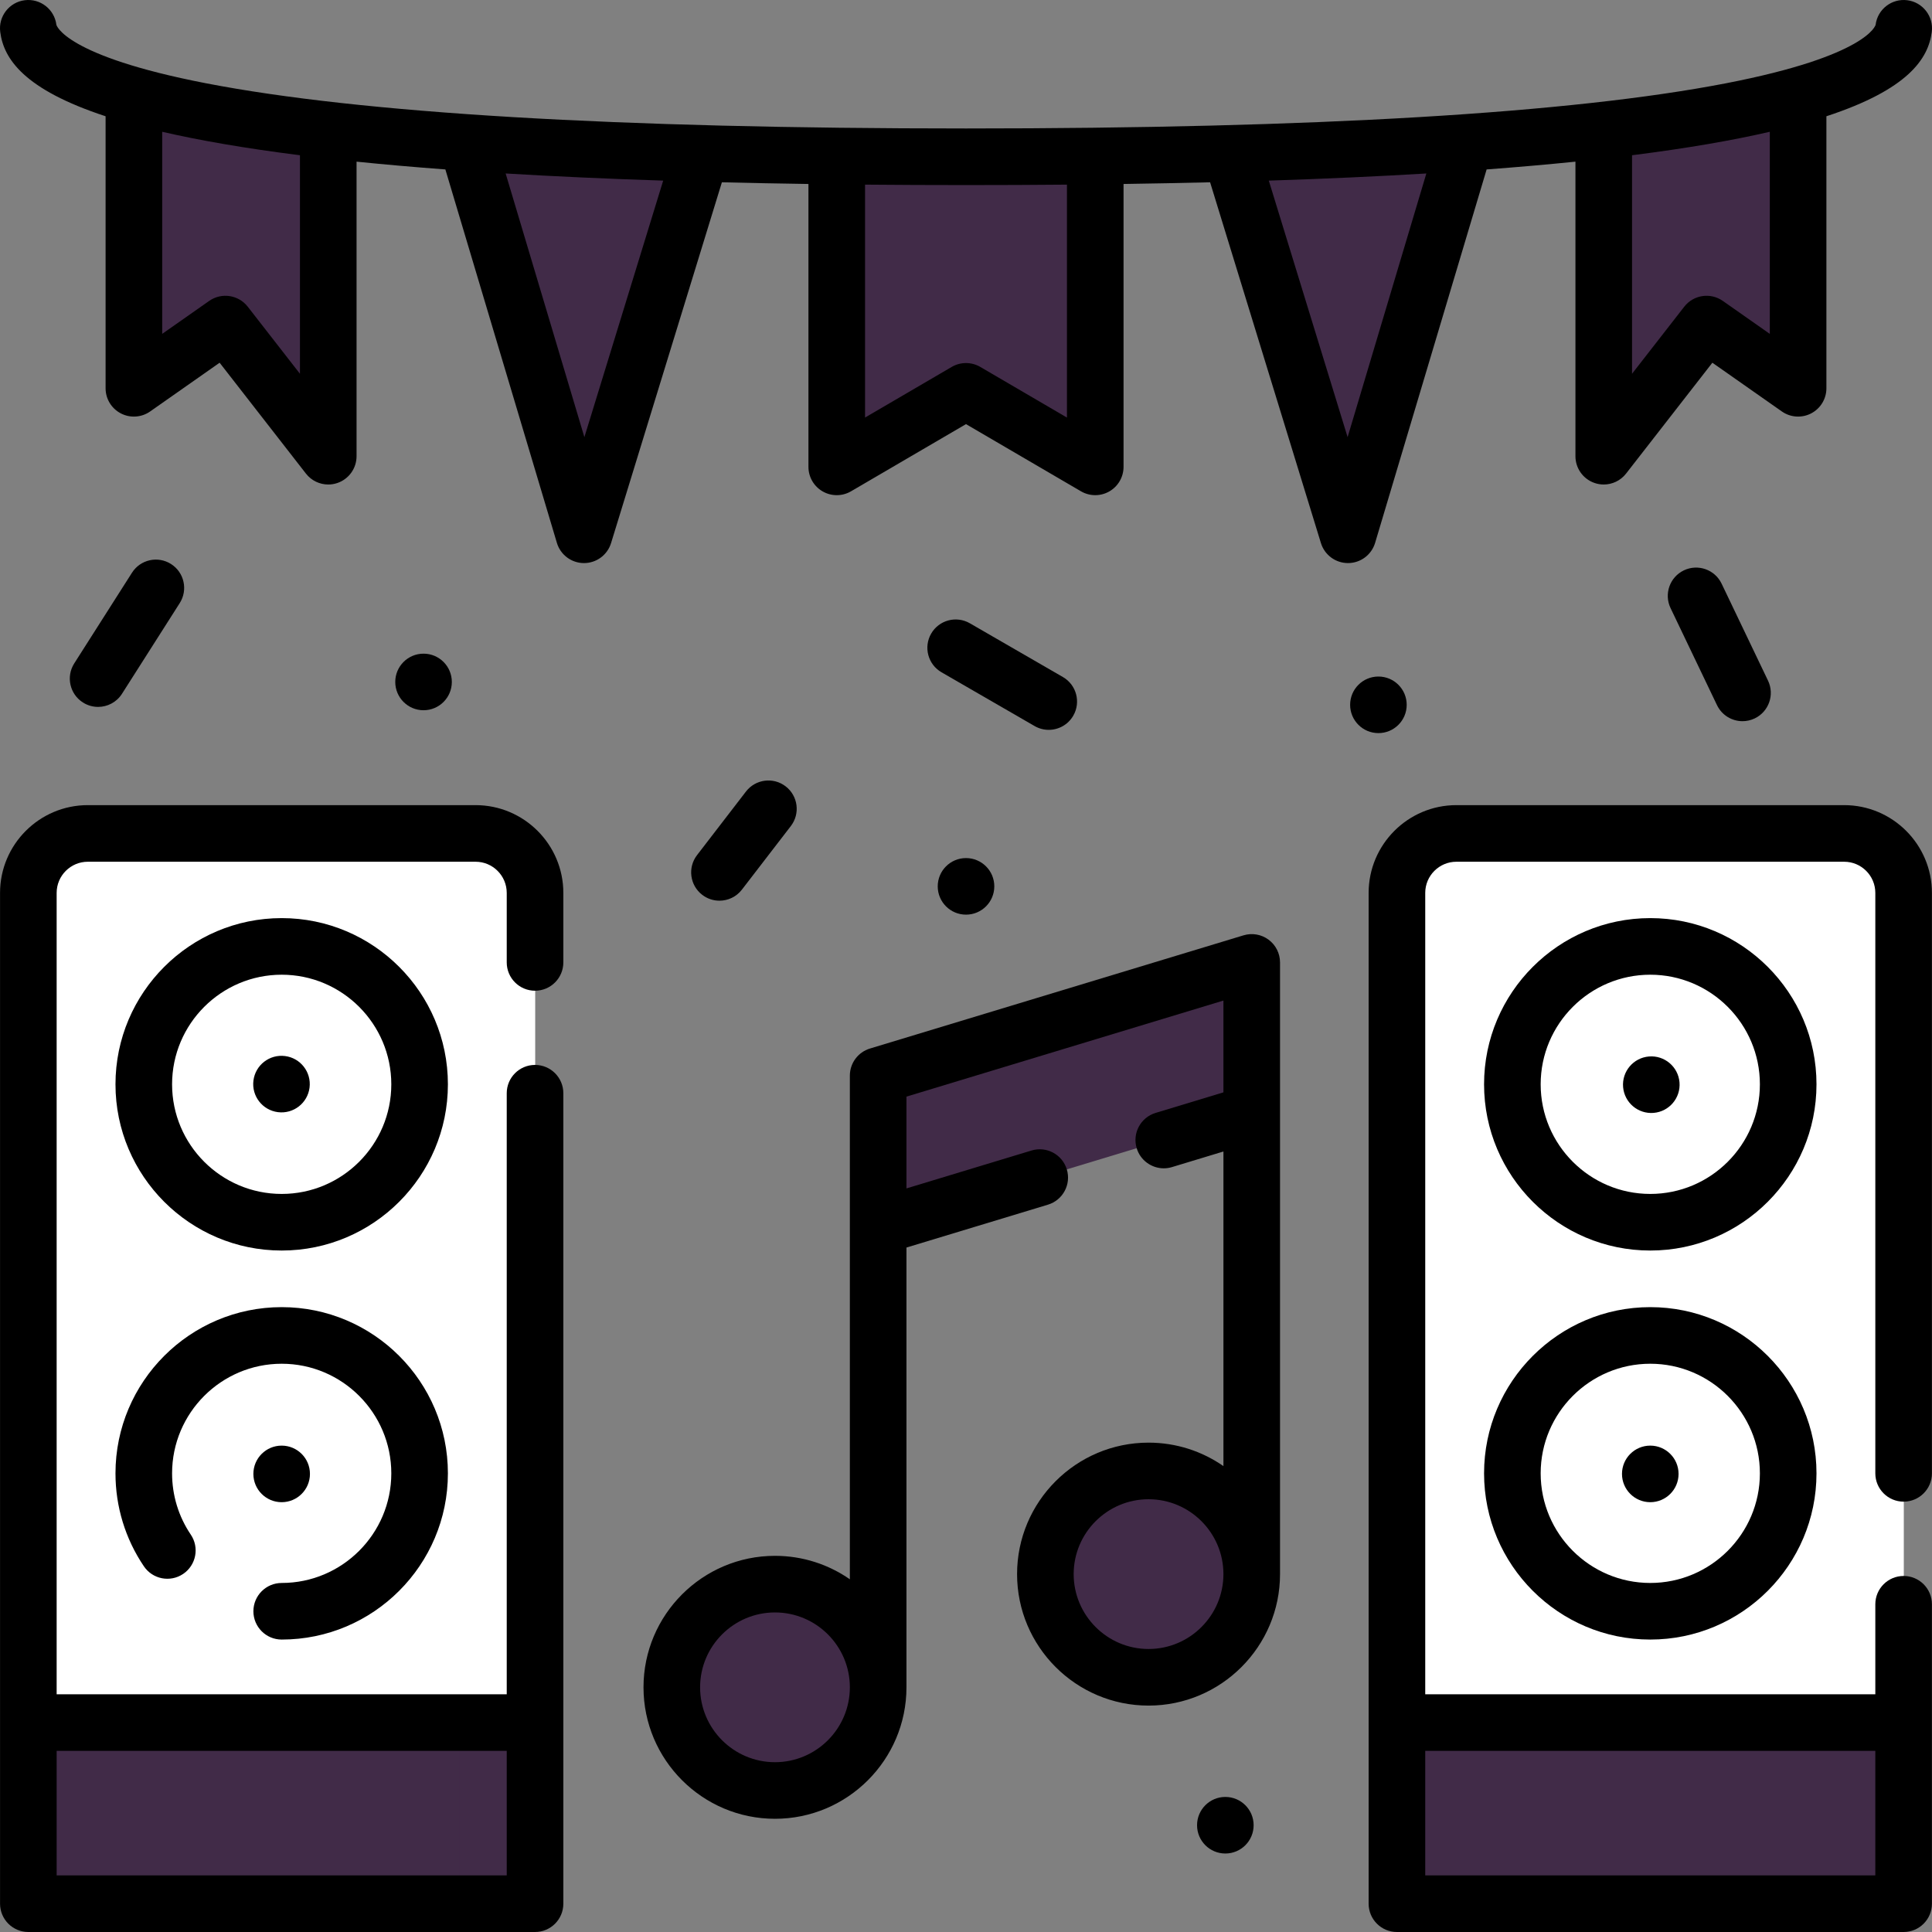 <?xml version="1.0"?>
<svg xmlns="http://www.w3.org/2000/svg" xmlns:xlink="http://www.w3.org/1999/xlink" xmlns:svgjs="http://svgjs.com/svgjs" version="1.1" width="512" height="512" x="0" y="0" viewBox="0 0 512 512" style="enable-background:new 0 0 512 512" xml:space="preserve" class=""><rect x="0" y="0" width="512" height="512" fill="#808080" stroke="none"/><g><g xmlns="http://www.w3.org/2000/svg"><g><g><path d="m141.787 236.627v267.87h-134.28v-267.87c0-8.71 7.06-15.76 15.76-15.76h102.76c8.71.001 15.76 7.05 15.76 15.76z" fill="#ffffff" data-original="#6f7f8f" class=""/><path d="m141.787 236.627v267.87h-20v-267.87c0-8.7-7.06-15.76-15.76-15.76h20c8.71.001 15.76 7.05 15.76 15.76z" fill="#ffffff" data-original="#57616c" class=""/><path d="m7.507 456.497h134.28v48h-134.28z" fill="#412b48" data-original="#a6dff5" class=""/><path d="m121.787 456.497h20v48h-20z" fill="#412b48" data-original="#54c9eb" class=""/><g><path d="m111.197 287.357c0 20.18-16.36 36.55-36.55 36.55-3.47 0-6.82-.48-10-1.39-15.32-4.35-26.54-18.45-26.54-35.16 0-16.72 11.22-30.81 26.54-35.16 3.18-.91 6.53-1.39 10-1.39 20.19.001 36.55 16.36 36.55 36.55z" fill="#ffffff" data-original="#3a4b56" class=""/><path d="m111.197 287.357c0 20.18-16.36 36.55-36.55 36.55-3.47 0-6.82-.48-10-1.39 15.33-4.35 26.55-18.45 26.55-35.16 0-16.72-11.22-30.81-26.55-35.16 3.18-.91 6.53-1.39 10-1.39 20.19.001 36.55 16.36 36.55 36.55z" fill="#ffffff" data-original="#253235" class=""/></g><g><path d="m111.198 390.451c0 20.18-16.36 36.55-36.55 36.55-3.47 0-6.82-.48-10-1.39-15.32-4.35-26.54-18.45-26.54-35.16 0-16.72 11.22-30.81 26.54-35.16 3.18-.91 6.53-1.39 10-1.39 20.19 0 36.55 16.36 36.55 36.55z" fill="#ffffff" data-original="#3a4b56" class=""/><path d="m111.198 390.451c0 20.18-16.36 36.55-36.55 36.55-3.47 0-6.82-.48-10-1.39 15.33-4.35 26.55-18.45 26.55-35.16 0-16.72-11.22-30.81-26.55-35.16 3.18-.91 6.53-1.39 10-1.39 20.19 0 36.55 16.36 36.55 36.55z" fill="#ffffff" data-original="#253235" class=""/></g></g><g><path d="m504.483 236.625v267.87h-134.28v-267.87c0-8.71 7.06-15.76 15.76-15.76h102.76c8.71 0 15.76 7.05 15.76 15.76z" fill="#ffffff" data-original="#6f7f8f" class=""/><path d="m504.483 236.625v267.87h-20v-267.87c0-8.7-7.06-15.76-15.76-15.76h20c8.71 0 15.76 7.05 15.76 15.76z" fill="#ffffff" data-original="#57616c" class=""/><path d="m370.203 456.495h134.28v48h-134.28z" fill="#412b48" data-original="#a6dff5" class=""/><path d="m484.483 456.495h20v48h-20z" fill="#412b48" data-original="#54c9eb" class=""/><g><path d="m473.893 287.355c0 20.18-16.36 36.55-36.55 36.55-3.47 0-6.82-.48-10-1.39-15.32-4.35-26.54-18.45-26.54-35.16 0-16.72 11.22-30.81 26.54-35.16 3.18-.91 6.53-1.39 10-1.39 20.19 0 36.55 16.36 36.55 36.55z" fill="#ffffff" data-original="#3a4b56" class=""/><path d="m473.893 287.355c0 20.18-16.36 36.55-36.55 36.55-3.47 0-6.82-.48-10-1.39 15.33-4.35 26.55-18.45 26.55-35.16 0-16.72-11.22-30.81-26.55-35.16 3.18-.91 6.53-1.39 10-1.39 20.19 0 36.55 16.36 36.55 36.55z" fill="#ffffff" data-original="#253235" class=""/></g><g><path d="m473.895 390.448c0 20.18-16.36 36.55-36.55 36.55-3.47 0-6.82-.48-10-1.39-15.32-4.35-26.54-18.45-26.54-35.16 0-16.72 11.22-30.81 26.54-35.16 3.18-.91 6.53-1.39 10-1.39 20.19.001 36.55 16.36 36.55 36.55z" fill="#ffffff" data-original="#3a4b56" class=""/><path d="m473.895 390.448c0 20.18-16.36 36.55-36.55 36.55-3.47 0-6.82-.48-10-1.39 15.33-4.35 26.55-18.45 26.55-35.16 0-16.72-11.22-30.81-26.55-35.16 3.18-.91 6.53-1.39 10-1.39 20.19.001 36.55 16.36 36.55 36.55z" fill="#ffffff" data-original="#253235" class=""/></g></g><g><g><circle cx="205.378" cy="447.155" fill="#412b48" r="27.343" data-original="#997ab8" class=""/><path d="m331.717 417.157c0 15.1-12.24 27.34-27.34 27.34-3.53 0-6.91-.67-10-1.9-10.16-3.98-17.34-13.87-17.34-25.44s7.18-21.46 17.34-25.45c3.09-1.23 6.47-1.9 10-1.9 15.1.001 27.34 12.251 27.34 27.35z" fill="#412b48" data-original="#997ab8" class=""/><path d="m331.717 417.157c0 15.1-12.24 27.34-27.34 27.34-3.53 0-6.91-.67-10-1.9 10.16-3.98 17.34-13.87 17.34-25.44s-7.18-21.46-17.34-25.45c3.09-1.23 6.47-1.9 10-1.9 15.1.001 27.34 12.251 27.34 27.35z" fill="#412b48" data-original="#6957a1" class=""/></g><path d="m331.717 255.048v40l-20 6.059-79 23.941v-40l79-23.941z" fill="#412b48" data-original="#997ab8" class=""/><path d="m331.717 255.048v40l-20 6.059v-40z" fill="#412b48" data-original="#6957a1" class=""/></g></g><g><g><path d="m86.98 34.46v86.44l-24.8-31.86-2.45-3.15-24.25 17.01v-79.38l26.7 5.67z" fill="#412b48" data-original="#ffba4c" class=""/><path d="m86.98 34.46v86.44l-24.8-31.86v-59.85z" fill="#412b48" data-original="#fb963f" class=""/></g><g><path d="m185.81 40.65-31.05 101.07-.74-2.47-30.31-101.49 35.32 1.64z" fill="#412b48" data-original="#a6dff5" class=""/><path d="m185.81 40.65-31.05 101.07-.74-2.47 5.01-99.85z" fill="#412b48" data-original="#54c9eb" class=""/></g><g><path d="m290.24 41.55v82.18l-25.31-14.79-8.94-5.23-34.25 20.02v-82.38l43.19.13z" fill="#412b48" data-original="#f77a49" class=""/><path d="m290.24 41.55v82.18l-25.31-14.79v-67.46z" fill="#412b48" data-original="#de4f42" class=""/></g><g><path d="m388.27 37.76-31.05 103.96-1.07-3.49-29.97-97.58 32.69-1.52z" fill="#412b48" data-original="#a6dff5" class=""/><path d="m388.27 37.76-31.05 103.96-1.07-3.49 2.72-99.1z" fill="#412b48" data-original="#54c9eb" class=""/></g><g><path d="m476.51 23.52v79.38l-24.26-17.01-1.5 1.93-25.75 33.08v-86.44l25.75-5.47z" fill="#412b48" data-original="#ffba4c" class=""/><path d="m476.51 23.52v79.38l-24.26-17.01-1.5 1.93v-58.83z" fill="#412b48" data-original="#fb963f" class=""/></g></g></g><g xmlns="http://www.w3.org/2000/svg"><path d="m74.651 434.501c24.288 0 44.048-19.76 44.048-44.048s-19.76-44.048-44.048-44.048-44.047 19.76-44.047 44.048c0 8.826 2.603 17.344 7.527 24.633 2.318 3.432 6.981 4.336 10.413 2.016 3.432-2.319 4.335-6.981 2.016-10.413-3.242-4.799-4.956-10.413-4.956-16.235 0-16.017 13.031-29.048 29.048-29.048s29.048 13.031 29.048 29.048-13.031 29.048-29.048 29.048c-4.142 0-7.5 3.358-7.5 7.5s3.357 7.499 7.499 7.499z" fill="#000000" data-original="#000000" class=""/><path d="m74.651 243.309c-24.288 0-44.047 19.76-44.047 44.048s19.76 44.048 44.047 44.048c24.288 0 44.048-19.76 44.048-44.048s-19.76-44.048-44.048-44.048zm0 73.096c-16.017 0-29.048-13.031-29.048-29.048s13.031-29.048 29.048-29.048 29.048 13.031 29.048 29.048-13.031 29.048-29.048 29.048z" fill="#000000" data-original="#000000" class=""/><path d="m126.031 213.368h-102.76c-12.825 0-23.259 10.434-23.259 23.259v267.873c0 4.142 3.358 7.5 7.5 7.5h134.278c4.142 0 7.5-3.358 7.5-7.5v-214.786c0-4.142-3.358-7.5-7.5-7.5s-7.5 3.358-7.5 7.5v159.286h-119.278v-212.373c0-4.554 3.705-8.259 8.259-8.259h102.76c4.554 0 8.259 3.705 8.259 8.259v18.423c0 4.142 3.358 7.5 7.5 7.5s7.5-3.358 7.5-7.5v-18.423c0-12.825-10.434-23.259-23.259-23.259zm8.259 250.632v33h-119.278v-33z" fill="#000000" data-original="#000000" class=""/><path d="m437.341 346.405c-24.288 0-44.048 19.76-44.048 44.048s19.76 44.048 44.048 44.048 44.047-19.76 44.047-44.048c.001-24.288-19.759-44.048-44.047-44.048zm0 73.096c-16.017 0-29.048-13.031-29.048-29.048s13.031-29.048 29.048-29.048 29.048 13.031 29.048 29.048-13.031 29.048-29.048 29.048z" fill="#000000" data-original="#000000" class=""/><path d="m437.341 243.309c-24.288 0-44.048 19.76-44.048 44.048s19.76 44.048 44.048 44.048 44.047-19.76 44.047-44.048c.001-24.288-19.759-44.048-44.047-44.048zm0 73.096c-16.017 0-29.048-13.031-29.048-29.048s13.031-29.048 29.048-29.048 29.048 13.031 29.048 29.048-13.031 29.048-29.048 29.048z" fill="#000000" data-original="#000000" class=""/><path d="m488.721 213.368h-102.76c-12.825 0-23.259 10.434-23.259 23.259v267.873c0 4.142 3.358 7.5 7.5 7.5h134.278c4.142 0 7.5-3.358 7.5-7.5v-79.354c0-4.142-3.358-7.5-7.5-7.5s-7.5 3.358-7.5 7.5v23.854h-119.278v-212.373c0-4.554 3.705-8.259 8.259-8.259h102.76c4.554 0 8.259 3.705 8.259 8.259v153.826c0 4.142 3.358 7.5 7.5 7.5s7.5-3.358 7.5-7.5v-153.826c0-12.825-10.434-23.259-23.259-23.259zm8.259 250.632v33h-119.278v-33z" fill="#000000" data-original="#000000" class=""/><path d="m339.22 255.05c0-2.375-1.125-4.609-3.031-6.023s-4.371-1.843-6.643-1.154l-98.999 30c-3.163.958-5.325 3.874-5.325 7.178v39.849c-.002.102-.002.203 0 .305v93.325c-5.635-3.918-12.475-6.217-19.843-6.217-19.213 0-34.843 15.63-34.843 34.843s15.63 34.843 34.843 34.843 34.843-15.63 34.843-34.843v-116.542l37.494-11.362c3.964-1.201 6.204-5.389 5.002-9.353-1.201-3.964-5.39-6.204-9.353-5.002l-33.143 10.044v-24.326l83.999-25.455v24.326l-17.984 5.45c-3.964 1.201-6.204 5.389-5.002 9.353.981 3.239 3.957 5.327 7.175 5.327.72 0 1.453-.104 2.178-.324l13.634-4.131v83.371c-5.635-3.918-12.475-6.217-19.843-6.217-19.213 0-34.843 15.63-34.843 34.843s15.63 34.843 34.843 34.843 34.843-15.63 34.843-34.843v-121.959c.002-.102.002-.203 0-.305v-39.844zm-133.842 211.95c-10.941 0-19.843-8.902-19.843-19.843s8.902-19.843 19.843-19.843 19.843 8.902 19.843 19.843-8.902 19.843-19.843 19.843zm98.999-30c-10.941 0-19.843-8.902-19.843-19.843s8.902-19.843 19.843-19.843 19.843 8.902 19.843 19.843-8.902 19.843-19.843 19.843z" fill="#000000" data-original="#000000" class=""/><ellipse cx="437.348" cy="287.355" rx="7.496" ry="7.496" transform="matrix(.997 -.084 .084 .997 -22.562 37.697)" fill="#000000" data-original="#000000" class=""/><path d="m437.34 383.104c-4.14 0-7.496 3.356-7.496 7.496s3.356 7.496 7.496 7.496 7.496-3.356 7.496-7.496-3.356-7.496-7.496-7.496z" fill="#000000" data-original="#000000" class=""/><ellipse cx="74.651" cy="287.355" rx="7.496" ry="7.496" transform="matrix(.125 -.992 .992 .125 -219.79 325.432)" fill="#000000" data-original="#000000" class=""/><path d="m82.139 390.601c0-4.14-3.356-7.496-7.496-7.496s-7.496 3.356-7.496 7.496 3.356 7.496 7.496 7.496c4.14-.001 7.496-3.357 7.496-7.496z" fill="#000000" data-original="#000000" class=""/><path d="m324.729 476.208c-4.14 0-7.496 3.356-7.496 7.496s3.356 7.496 7.496 7.496 7.496-3.356 7.496-7.496-3.356-7.496-7.496-7.496z" fill="#000000" data-original="#000000" class=""/><path d="m446.241 151.15c-3.736 1.788-5.315 6.267-3.527 10.003l12.303 25.705c1.289 2.692 3.973 4.264 6.771 4.264 1.085 0 2.188-.237 3.232-.737 3.736-1.788 5.315-6.267 3.527-10.003l-12.303-25.705c-1.789-3.735-6.267-5.316-10.003-3.527z" fill="#000000" data-original="#000000" class=""/><path d="m277.924 193.418c2.591 0 5.112-1.345 6.501-3.75 2.072-3.586.844-8.174-2.743-10.246l-24.667-14.25c-3.586-2.072-8.174-.845-10.246 2.743-2.072 3.586-.844 8.174 2.743 10.246l24.667 14.25c1.182.682 2.471 1.007 3.745 1.007z" fill="#000000" data-original="#000000" class=""/><path d="m25.993 187.337c2.478 0 4.904-1.228 6.333-3.473l15.305-24.036c2.225-3.494 1.196-8.13-2.298-10.354-3.495-2.226-8.13-1.196-10.354 2.298l-15.305 24.036c-2.225 3.494-1.196 8.13 2.298 10.354 1.248.795 2.642 1.175 4.021 1.175z" fill="#000000" data-original="#000000" class=""/><path d="m190.661 238.693c2.248 0 4.472-1.007 5.949-2.926l12.97-16.854c2.526-3.283 1.913-7.992-1.37-10.518s-7.992-1.913-10.518 1.37l-12.97 16.854c-2.526 3.283-1.913 7.992 1.37 10.518 1.364 1.048 2.973 1.556 4.569 1.556z" fill="#000000" data-original="#000000" class=""/><path d="m364.418 143.868 29.555-98.968c8.425-.628 16.256-1.317 23.534-2.06v78.058c0 3.204 2.035 6.053 5.064 7.094.799.274 1.621.407 2.434.407 2.27 0 4.471-1.033 5.92-2.894l22.871-29.381 18.413 12.915c2.291 1.607 5.285 1.805 7.767.514s4.04-3.856 4.04-6.654v-72.089c21.611-7.09 27.02-15.213 27.925-22.368.52-4.109-2.39-7.862-6.499-8.382-4.111-.517-7.863 2.39-8.382 6.5-.01.08-2.068 8.235-39.659 15.511-41.058 7.945-108.818 11.974-201.401 11.974s-160.343-4.029-201.4-11.975c-37.591-7.276-39.649-15.431-39.659-15.511-.52-4.11-4.276-7.016-8.382-6.5-4.109.521-7.019 4.273-6.499 8.383.905 7.155 6.314 15.277 27.925 22.368v72.09c0 2.798 1.557 5.363 4.04 6.654 2.48 1.291 5.476 1.093 7.767-.514l18.413-12.915 22.871 29.381c1.449 1.861 3.65 2.894 5.92 2.894.813 0 1.635-.132 2.434-.407 3.03-1.041 5.064-3.89 5.064-7.094v-78.058c7.278.743 15.109 1.432 23.534 2.06l29.555 98.968c.946 3.167 3.853 5.341 7.157 5.354h.03c3.292 0 6.202-2.148 7.169-5.298l29.371-95.616c7.362.181 15.005.33 22.938.446v74.97c0 2.687 1.437 5.167 3.767 6.505 2.33 1.337 5.198 1.327 7.517-.029l30.468-17.803 30.469 17.802c1.169.683 2.476 1.024 3.784 1.024 1.288 0 2.577-.332 3.733-.995 2.33-1.337 3.767-3.818 3.767-6.505v-74.97c7.934-.116 15.577-.265 22.938-.446l29.371 95.616c.968 3.15 3.876 5.298 7.169 5.298h.03c3.305-.013 6.211-2.187 7.157-5.354zm68.089-102.729c14.678-1.849 26.689-3.948 36.508-6.216v53.555l-12.448-8.731c-3.272-2.296-7.771-1.621-10.225 1.533l-13.835 17.774zm-353.014 57.916-13.835-17.775c-2.456-3.153-6.952-3.83-10.225-1.533l-12.448 8.731v-53.555c9.819 2.268 21.83 4.367 36.508 6.216zm75.376 16.796-20.867-69.879c12.692.763 26.573 1.401 41.751 1.893zm127.884-5.194-22.97-13.42c-2.337-1.366-5.229-1.366-7.566 0l-22.97 13.42v-61.727c8.594.076 17.508.116 26.753.116s18.159-.039 26.753-.116zm74.378 5.194-20.884-67.985c15.178-.493 29.059-1.13 41.751-1.893z" fill="#000000" data-original="#000000" class=""/><path d="m119.74 180.724c0-4.14-3.356-7.496-7.496-7.496s-7.496 3.356-7.496 7.496 3.356 7.496 7.496 7.496c4.14.001 7.496-3.355 7.496-7.496z" fill="#000000" data-original="#000000" class=""/><path d="m248.508 234.894c0 4.14 3.356 7.496 7.496 7.496s7.496-3.356 7.496-7.496-3.356-7.496-7.496-7.496c-4.14.001-7.496 3.356-7.496 7.496z" fill="#000000" data-original="#000000" class=""/><path d="m372.79 186.785c0-4.14-3.356-7.496-7.496-7.496s-7.496 3.356-7.496 7.496 3.356 7.496 7.496 7.496 7.496-3.356 7.496-7.496z" fill="#000000" data-original="#000000" class=""/></g></g></svg>
